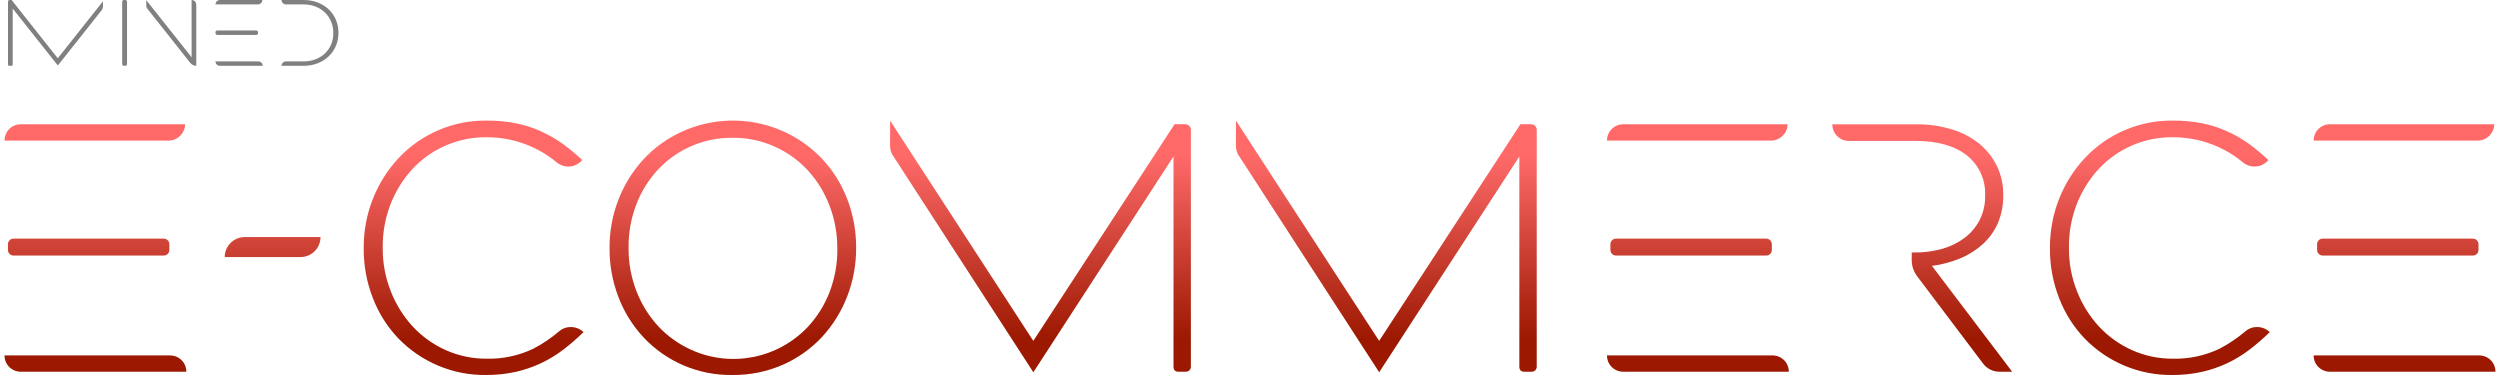 <svg xmlns="http://www.w3.org/2000/svg" width="280" height="42" viewBox="0 0 280 42" fill="none"><g clip-path="url(#clip0_474_433)"><path d="M1.522 26.724H18.337C18.687 26.724 18.97 27.007 18.97 27.357V27.99C18.97 28.34 18.687 28.623 18.337 28.623H1.522C1.172 28.623 0.889 28.34 0.889 27.99V27.357C0.889 27.002 1.172 26.724 1.522 26.724Z" fill="url(#paint0_linear_474_433)"></path><path d="M0.506 39.808C0.506 40.863 1.35 41.635 2.333 41.635H20.87C20.87 40.58 20.026 39.808 19.043 39.808H0.506Z" fill="url(#paint1_linear_474_433)"></path><path d="M20.731 13.918H2.333C1.278 13.918 0.506 14.763 0.506 15.746H18.904C19.887 15.746 20.731 14.902 20.731 13.918Z" fill="url(#paint2_linear_474_433)"></path><path d="M180.998 26.724H197.814C198.164 26.724 198.447 27.007 198.447 27.357V27.99C198.447 28.34 198.164 28.623 197.814 28.623H180.998C180.648 28.623 180.365 28.34 180.365 27.99V27.357C180.365 27.002 180.648 26.724 180.998 26.724Z" fill="url(#paint3_linear_474_433)"></path><path d="M179.982 39.808C179.982 40.863 180.827 41.635 181.81 41.635H200.347C200.347 40.58 199.503 39.808 198.52 39.808H179.982Z" fill="url(#paint4_linear_474_433)"></path><path d="M200.208 13.918H181.81C180.755 13.918 179.982 14.763 179.982 15.746H198.381C199.364 15.746 200.208 14.902 200.208 13.918Z" fill="url(#paint5_linear_474_433)"></path><path d="M260.145 26.724H276.96C277.31 26.724 277.593 27.007 277.593 27.357V27.99C277.593 28.34 277.31 28.623 276.96 28.623H260.145C259.795 28.623 259.512 28.34 259.512 27.99V27.357C259.512 27.002 259.795 26.724 260.145 26.724Z" fill="url(#paint6_linear_474_433)"></path><path d="M259.129 39.808C259.129 40.863 259.973 41.635 260.956 41.635H279.493C279.493 40.58 278.649 39.808 277.666 39.808H259.129Z" fill="url(#paint7_linear_474_433)"></path><path d="M279.354 13.918H260.956C259.901 13.918 259.129 14.763 259.129 15.746H277.527C278.51 15.746 279.354 14.902 279.354 13.918Z" fill="url(#paint8_linear_474_433)"></path><path d="M63.106 39.146C61.528 40.355 59.71 41.209 57.778 41.645C56.679 41.89 55.557 42.005 54.43 42C50.732 42.043 47.183 40.556 44.612 37.899C43.375 36.599 42.406 35.069 41.763 33.391C41.072 31.621 40.722 29.741 40.737 27.842V27.76C40.727 25.87 41.077 23.99 41.778 22.235C42.444 20.556 43.418 19.012 44.65 17.693C47.207 14.978 50.78 13.458 54.511 13.506C55.634 13.496 56.751 13.602 57.854 13.822C58.813 14.019 59.744 14.321 60.631 14.729C61.48 15.117 62.291 15.583 63.053 16.13C63.806 16.686 64.531 17.285 65.212 17.923L65.106 18.034C64.372 18.791 63.178 18.858 62.363 18.192C62.2 18.062 62.036 17.933 61.869 17.808C61.207 17.309 60.497 16.878 59.744 16.532C58.094 15.755 56.295 15.362 54.473 15.372C51.336 15.343 48.329 16.633 46.19 18.93C45.14 20.072 44.315 21.401 43.749 22.844C43.149 24.389 42.847 26.038 42.866 27.698V27.775C42.852 29.439 43.159 31.089 43.773 32.633C44.339 34.086 45.173 35.424 46.228 36.571C47.269 37.688 48.521 38.585 49.912 39.209C51.36 39.856 52.929 40.187 54.516 40.173C56.31 40.216 58.084 39.837 59.706 39.069C60.751 38.528 61.734 37.861 62.631 37.098C63.432 36.427 64.607 36.475 65.356 37.199C64.646 37.89 63.893 38.537 63.111 39.146" fill="url(#paint9_linear_474_433)"></path><path d="M251.963 39.146C250.386 40.355 248.568 41.209 246.635 41.645C245.537 41.89 244.414 42.005 243.287 42C239.589 42.043 236.04 40.556 233.469 37.899C232.232 36.599 231.263 35.069 230.621 33.391C229.93 31.621 229.58 29.741 229.594 27.842V27.76C229.585 25.87 229.935 23.99 230.635 22.235C231.302 20.556 232.275 19.012 233.508 17.693C236.064 14.978 239.637 13.458 243.369 13.506C244.491 13.496 245.609 13.602 246.712 13.822C247.671 14.019 248.601 14.321 249.489 14.729C250.338 15.117 251.148 15.583 251.911 16.13C252.664 16.686 253.388 17.285 254.069 17.923L253.963 18.034C253.23 18.791 252.035 18.858 251.22 18.192C251.057 18.062 250.894 17.933 250.726 17.808C250.064 17.309 249.354 16.878 248.601 16.532C246.952 15.755 245.153 15.362 243.33 15.372C240.194 15.343 237.187 16.633 235.047 18.93C233.997 20.072 233.172 21.401 232.606 22.844C232.007 24.389 231.704 26.038 231.724 27.698V27.775C231.709 29.439 232.016 31.089 232.63 32.633C233.196 34.086 234.031 35.424 235.086 36.571C236.127 37.688 237.378 38.585 238.769 39.209C240.218 39.856 241.786 40.187 243.374 40.173C245.167 40.216 246.942 39.837 248.563 39.069C249.609 38.528 250.592 37.861 251.489 37.098C252.29 36.427 253.465 36.475 254.213 37.199C253.503 37.89 252.75 38.537 251.968 39.146" fill="url(#paint10_linear_474_433)"></path><path d="M94.894 33.18C94.251 34.854 93.302 36.393 92.088 37.717C90.855 39.046 89.364 40.105 87.709 40.839C85.925 41.626 83.992 42.019 82.04 42C78.251 42.062 74.611 40.513 72.031 37.736C70.827 36.432 69.882 34.907 69.254 33.242C68.597 31.525 68.266 29.703 68.27 27.866V27.803C68.251 25.952 68.587 24.115 69.254 22.389C69.896 20.715 70.846 19.175 72.059 17.851C73.287 16.528 74.769 15.468 76.414 14.729C81.776 12.307 88.079 13.554 92.117 17.832C93.326 19.137 94.27 20.662 94.903 22.326C95.561 24.043 95.891 25.866 95.887 27.707C95.906 27.722 95.911 27.751 95.896 27.775L95.887 27.784C95.896 29.631 95.556 31.458 94.894 33.18ZM93.776 27.799C93.786 26.154 93.484 24.523 92.889 22.988C92.333 21.535 91.508 20.201 90.457 19.06C89.412 17.938 88.15 17.036 86.75 16.413C85.273 15.751 83.666 15.415 82.045 15.434C78.87 15.396 75.829 16.7 73.666 19.026C72.62 20.163 71.8 21.487 71.254 22.93C70.673 24.46 70.385 26.086 70.4 27.722V27.794C70.39 29.439 70.688 31.07 71.282 32.604C71.839 34.053 72.664 35.386 73.714 36.532C74.764 37.655 76.026 38.556 77.426 39.185C81.901 41.204 87.158 40.154 90.515 36.571C91.561 35.434 92.381 34.11 92.927 32.667C93.508 31.137 93.796 29.516 93.781 27.88V27.799H93.776Z" fill="url(#paint11_linear_474_433)"></path><path d="M214.722 30.945C214.324 30.422 214.113 29.779 214.113 29.127V28.278H214.396C215.47 28.293 216.54 28.149 217.571 27.856C218.477 27.597 219.326 27.175 220.075 26.609C220.765 26.077 221.331 25.4 221.729 24.623C222.142 23.789 222.353 22.868 222.334 21.938V21.861C222.405 20.134 221.643 18.48 220.29 17.41C218.928 16.326 217 15.784 214.511 15.784H207.048C206.031 15.774 205.211 14.94 205.221 13.923H214.626C215.983 13.904 217.336 14.101 218.636 14.499C219.748 14.834 220.784 15.381 221.691 16.105C222.516 16.787 223.187 17.635 223.657 18.599C224.132 19.592 224.372 20.686 224.362 21.789V21.87C224.381 22.945 224.175 24.009 223.758 24.997C223.369 25.88 222.799 26.676 222.089 27.328C221.341 28.009 220.482 28.552 219.547 28.935C218.53 29.352 217.465 29.64 216.377 29.779L225.365 41.635H223.94C223.221 41.635 222.545 41.3 222.108 40.724L214.722 30.945Z" fill="url(#paint12_linear_474_433)"></path><path d="M25.168 28.791H33.657C34.895 28.791 35.897 27.789 35.897 26.552H27.408C26.17 26.552 25.168 27.554 25.168 28.791Z" fill="url(#paint13_linear_474_433)"></path><path d="M116.031 38.643L99.695 13.516L99.686 16.321C99.686 16.739 99.825 17.223 100.103 17.568L115.734 41.693L131.431 17.525V41.074C131.431 41.42 131.638 41.631 131.921 41.631H132.822C133.168 41.631 133.379 41.353 133.379 41.074V14.542C133.379 14.197 133.1 13.914 132.75 13.914H131.551L115.431 38.638" fill="url(#paint14_linear_474_433)"></path><path d="M154.765 38.643L138.43 13.516L138.42 16.321C138.42 16.739 138.559 17.223 138.837 17.568L154.468 41.693L170.166 17.525V41.074C170.166 41.42 170.372 41.631 170.655 41.631H171.557C171.902 41.631 172.113 41.353 172.113 41.074V14.542C172.113 14.197 171.835 13.914 171.485 13.914H170.286L154.166 38.638" fill="url(#paint15_linear_474_433)"></path><path d="M13.686 7.185V0.187C13.686 0.086 13.767 0 13.873 0H14.041C14.146 0 14.228 0.086 14.228 0.187V7.18C14.228 7.285 14.142 7.367 14.041 7.367H13.873C13.767 7.367 13.686 7.281 13.686 7.18V7.185ZM24.132 6.878C24.132 7.151 24.353 7.372 24.626 7.372H29.427C29.427 7.098 29.206 6.878 28.933 6.878H24.679H24.132ZM28.904 3.707V3.616C28.904 3.506 28.813 3.415 28.703 3.415H24.329C24.218 3.415 24.132 3.501 24.132 3.612V3.712C24.132 3.823 24.218 3.909 24.329 3.909H28.703C28.813 3.909 28.904 3.818 28.904 3.707ZM29.379 0H24.631C24.357 0 24.137 0.221 24.137 0.494H24.683H28.885C29.158 0.494 29.379 0.273 29.379 0ZM37.623 2.216C37.432 1.77 37.163 1.381 36.818 1.05C36.472 0.719 36.055 0.46 35.576 0.278C35.096 0.091 34.568 0 33.988 0H31.532C31.532 0.273 31.753 0.494 32.026 0.494H33.983C34.496 0.494 34.957 0.58 35.374 0.748C35.787 0.916 36.142 1.146 36.429 1.434C36.717 1.722 36.943 2.062 37.096 2.451C37.254 2.839 37.331 3.252 37.331 3.688V3.707C37.331 4.153 37.254 4.566 37.096 4.95C36.938 5.333 36.717 5.669 36.429 5.952C36.142 6.235 35.791 6.46 35.374 6.628C34.962 6.796 34.496 6.878 33.983 6.878H32.026C31.753 6.878 31.532 7.098 31.532 7.372H33.988C34.564 7.372 35.091 7.276 35.576 7.089C36.055 6.897 36.472 6.638 36.818 6.307C37.163 5.976 37.432 5.588 37.623 5.137C37.815 4.686 37.907 4.201 37.907 3.683V3.664C37.907 3.146 37.811 2.662 37.623 2.216ZM21.46 6.412L16.381 0.014V0.657C16.381 0.763 16.415 0.863 16.482 0.95L21.317 7.05C21.48 7.252 21.724 7.372 21.983 7.372V0.528C21.988 0.235 21.748 0 21.46 0V6.412ZM6.496 7.314L11.408 1.118C11.489 1.012 11.532 0.887 11.532 0.753V0.144L6.472 6.528L1.302 0H1.077C0.976 0 0.895 0.082 0.895 0.182V7.233C0.895 7.309 0.957 7.372 1.034 7.372H1.283C1.36 7.372 1.422 7.309 1.422 7.233V0.959L6.468 7.319H6.501L6.496 7.314Z" fill="#808080"></path></g><defs><linearGradient id="paint0_linear_474_433" x1="9.929" y1="38.072" x2="9.929" y2="17.487" gradientUnits="userSpaceOnUse"><stop stop-color="#9C1800"></stop><stop offset="1" stop-color="#FF6A69"></stop></linearGradient><linearGradient id="paint1_linear_474_433" x1="10.688" y1="38.072" x2="10.688" y2="17.487" gradientUnits="userSpaceOnUse"><stop stop-color="#9C1800"></stop><stop offset="1" stop-color="#FF6A69"></stop></linearGradient><linearGradient id="paint2_linear_474_433" x1="10.616" y1="38.072" x2="10.616" y2="17.487" gradientUnits="userSpaceOnUse"><stop stop-color="#9C1800"></stop><stop offset="1" stop-color="#FF6A69"></stop></linearGradient><linearGradient id="paint3_linear_474_433" x1="189.406" y1="38.072" x2="189.406" y2="17.487" gradientUnits="userSpaceOnUse"><stop stop-color="#9C1800"></stop><stop offset="1" stop-color="#FF6A69"></stop></linearGradient><linearGradient id="paint4_linear_474_433" x1="190.165" y1="38.072" x2="190.165" y2="17.487" gradientUnits="userSpaceOnUse"><stop stop-color="#9C1800"></stop><stop offset="1" stop-color="#FF6A69"></stop></linearGradient><linearGradient id="paint5_linear_474_433" x1="190.098" y1="38.072" x2="190.098" y2="17.487" gradientUnits="userSpaceOnUse"><stop stop-color="#9C1800"></stop><stop offset="1" stop-color="#FF6A69"></stop></linearGradient><linearGradient id="paint6_linear_474_433" x1="268.552" y1="38.072" x2="268.552" y2="17.487" gradientUnits="userSpaceOnUse"><stop stop-color="#9C1800"></stop><stop offset="1" stop-color="#FF6A69"></stop></linearGradient><linearGradient id="paint7_linear_474_433" x1="269.311" y1="38.072" x2="269.311" y2="17.487" gradientUnits="userSpaceOnUse"><stop stop-color="#9C1800"></stop><stop offset="1" stop-color="#FF6A69"></stop></linearGradient><linearGradient id="paint8_linear_474_433" x1="269.244" y1="38.072" x2="269.244" y2="17.487" gradientUnits="userSpaceOnUse"><stop stop-color="#9C1800"></stop><stop offset="1" stop-color="#FF6A69"></stop></linearGradient><linearGradient id="paint9_linear_474_433" x1="53.044" y1="38.072" x2="53.044" y2="17.487" gradientUnits="userSpaceOnUse"><stop stop-color="#9C1800"></stop><stop offset="1" stop-color="#FF6A69"></stop></linearGradient><linearGradient id="paint10_linear_474_433" x1="241.901" y1="38.072" x2="241.901" y2="17.487" gradientUnits="userSpaceOnUse"><stop stop-color="#9C1800"></stop><stop offset="1" stop-color="#FF6A69"></stop></linearGradient><linearGradient id="paint11_linear_474_433" x1="82.093" y1="38.072" x2="82.093" y2="17.487" gradientUnits="userSpaceOnUse"><stop stop-color="#9C1800"></stop><stop offset="1" stop-color="#FF6A69"></stop></linearGradient><linearGradient id="paint12_linear_474_433" x1="215.293" y1="38.072" x2="215.293" y2="17.487" gradientUnits="userSpaceOnUse"><stop stop-color="#9C1800"></stop><stop offset="1" stop-color="#FF6A69"></stop></linearGradient><linearGradient id="paint13_linear_474_433" x1="30.53" y1="38.072" x2="30.53" y2="17.487" gradientUnits="userSpaceOnUse"><stop stop-color="#9C1800"></stop><stop offset="1" stop-color="#FF6A69"></stop></linearGradient><linearGradient id="paint14_linear_474_433" x1="116.534" y1="38.072" x2="116.534" y2="17.487" gradientUnits="userSpaceOnUse"><stop stop-color="#9C1800"></stop><stop offset="1" stop-color="#FF6A69"></stop></linearGradient><linearGradient id="paint15_linear_474_433" x1="155.274" y1="38.072" x2="155.274" y2="17.487" gradientUnits="userSpaceOnUse"><stop stop-color="#9C1800"></stop><stop offset="1" stop-color="#FF6A69"></stop></linearGradient><clipPath id="clip0_474_433"><rect width="278.988" height="42" fill="white" transform="translate(0.506)"></rect></clipPath></defs></svg>